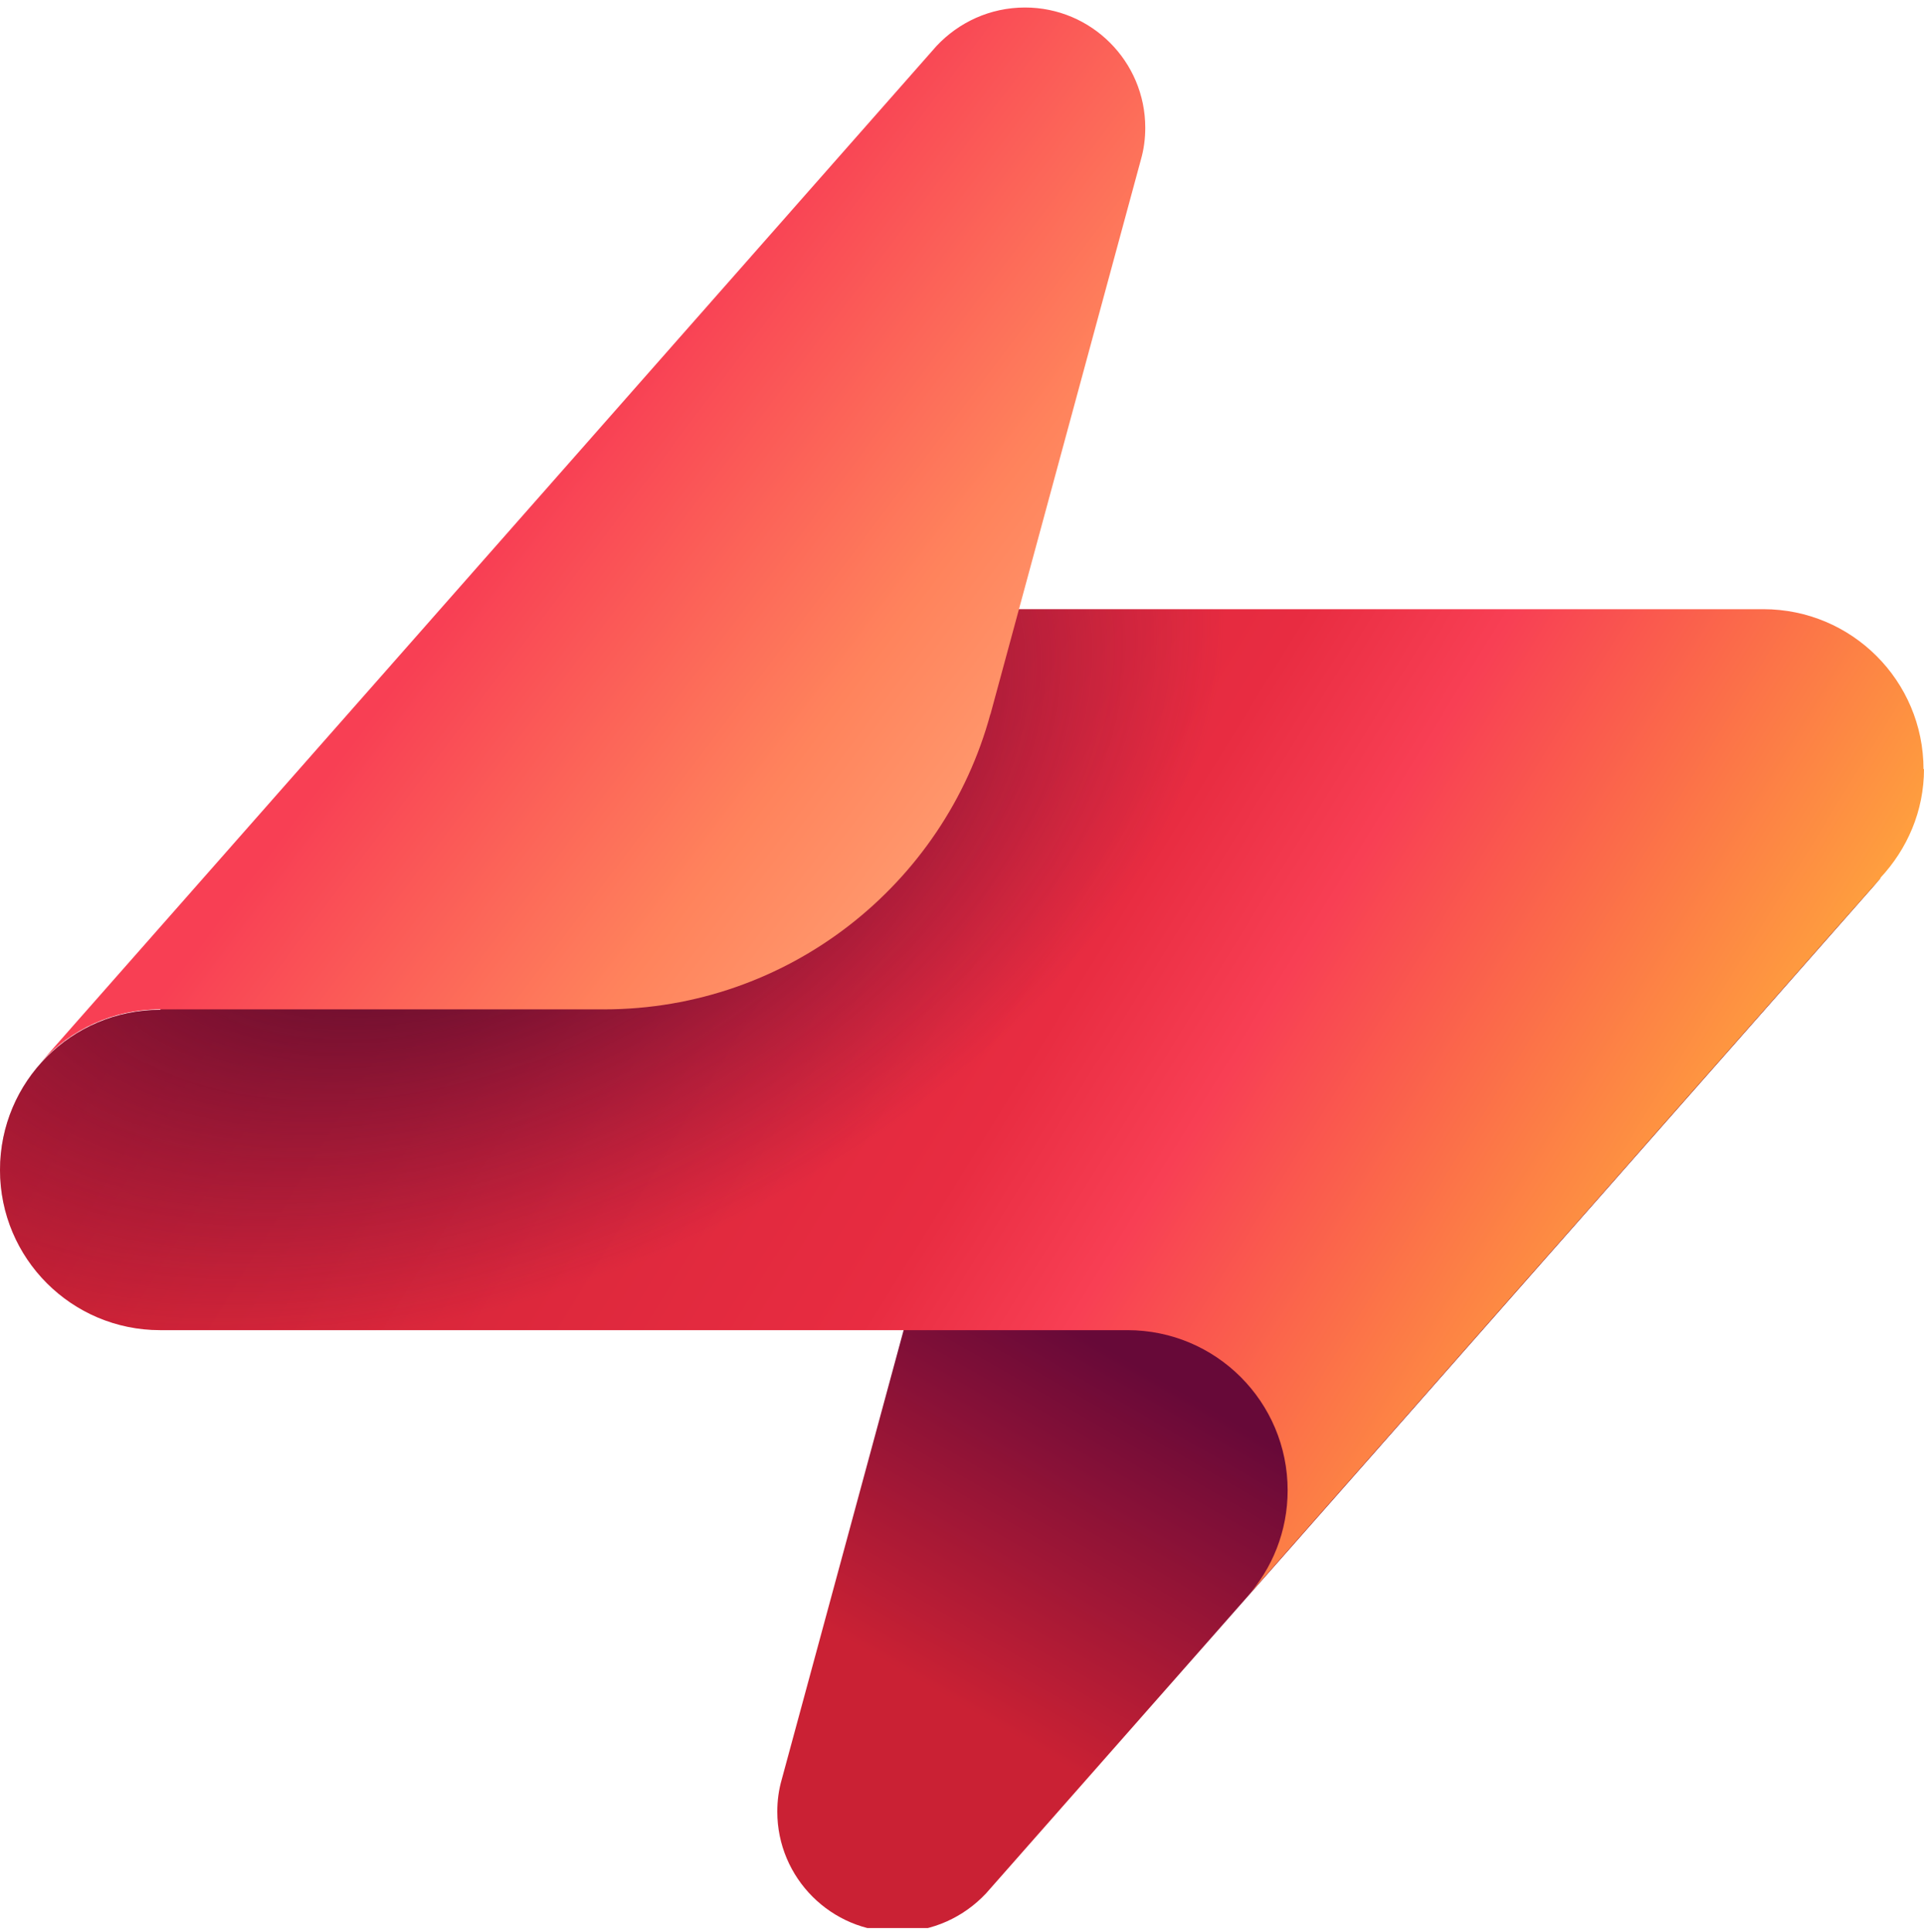 <svg width="256" height="257" viewBox="0 0 256 257" fill="none" xmlns="http://www.w3.org/2000/svg">
<g clip-path="url(#clip0_35749_114148)">
<path d="M124.031 162.949L103.999 236.788C103.615 238.132 103.423 239.54 103.423 241.011C103.423 249.842 110.591 257.008 119.423 257.008C124.095 257.008 128.255 255.024 131.199 251.889L250.303 116.751C246.399 121.038 240.767 123.725 234.559 123.725H175.487C150.911 123.725 130.175 140.361 124.031 163.013" fill="url(#paint0_linear_35749_114148)"/>
<path d="M255.936 102.351C255.936 90.577 246.4 81.043 234.624 81.043H70.912L21.312 134.344C9.536 134.344 0 143.878 0 155.651C0 167.424 9.536 176.958 21.312 176.958H150.016C161.792 176.958 171.328 186.492 171.328 198.266C171.328 203.705 169.28 208.695 165.888 212.471L243.328 124.618L250.24 116.812H250.176C253.76 112.972 256 107.917 256 102.287L255.936 102.351Z" fill="url(#paint1_linear_35749_114148)"/>
<path d="M255.936 102.351C255.936 90.577 246.4 81.043 234.624 81.043H70.912L21.312 134.344C9.536 134.344 0 143.878 0 155.651C0 167.424 9.536 176.958 21.312 176.958H150.016C161.792 176.958 171.328 186.492 171.328 198.266C171.328 203.705 169.28 208.695 165.888 212.471L243.328 124.618L250.24 116.812H250.176C253.76 112.972 256 107.917 256 102.287L255.936 102.351Z" fill="url(#paint2_radial_35749_114148)"/>
<path d="M131.777 95.059L151.809 21.22C152.193 19.876 152.385 18.468 152.385 16.997C152.385 8.167 145.217 1 136.385 1C131.713 1 127.553 2.984 124.609 6.119L5.505 141.257C9.409 136.97 15.041 134.283 21.249 134.283H80.321C104.897 134.283 125.633 117.647 131.777 94.996" fill="url(#paint3_linear_35749_114148)"/>
</g>
<defs>
<linearGradient id="paint0_linear_35749_114148" x1="112.447" y1="267.63" x2="206.944" y2="103.936" gradientUnits="userSpaceOnUse">
<stop offset="0.227" stop-color="#CA2134"/>
<stop offset="0.497" stop-color="#670938"/>
</linearGradient>
<linearGradient id="paint1_linear_35749_114148" x1="12.8" y1="71.4" x2="230.4" y2="205.8" gradientUnits="userSpaceOnUse">
<stop offset="0.132" stop-color="#CA2134"/>
<stop offset="0.555" stop-color="#E82C41"/>
<stop offset="0.647" stop-color="#F83F54"/>
<stop offset="0.897" stop-color="#FFA43D"/>
</linearGradient>
<radialGradient id="paint2_radial_35749_114148" cx="0" cy="0" r="1" gradientUnits="userSpaceOnUse" gradientTransform="translate(60.8 106.6) rotate(68.199) scale(68.93 110.906)">
<stop offset="0.14" stop-color="#4A0829"/>
<stop offset="0.958" stop-color="#670938" stop-opacity="0"/>
</radialGradient>
<linearGradient id="paint3_linear_35749_114148" x1="128" y1="116.2" x2="52.812" y2="59.469" gradientUnits="userSpaceOnUse">
<stop stop-color="#FF9C70"/>
<stop offset="0.285" stop-color="#FF835C"/>
<stop offset="0.8" stop-color="#F83F54"/>
</linearGradient>
<clipPath id="clip0_35749_114148">
<rect width="256" height="256" fill="white" transform="translate(0 0.5)"/>
</clipPath>
</defs>
</svg>
